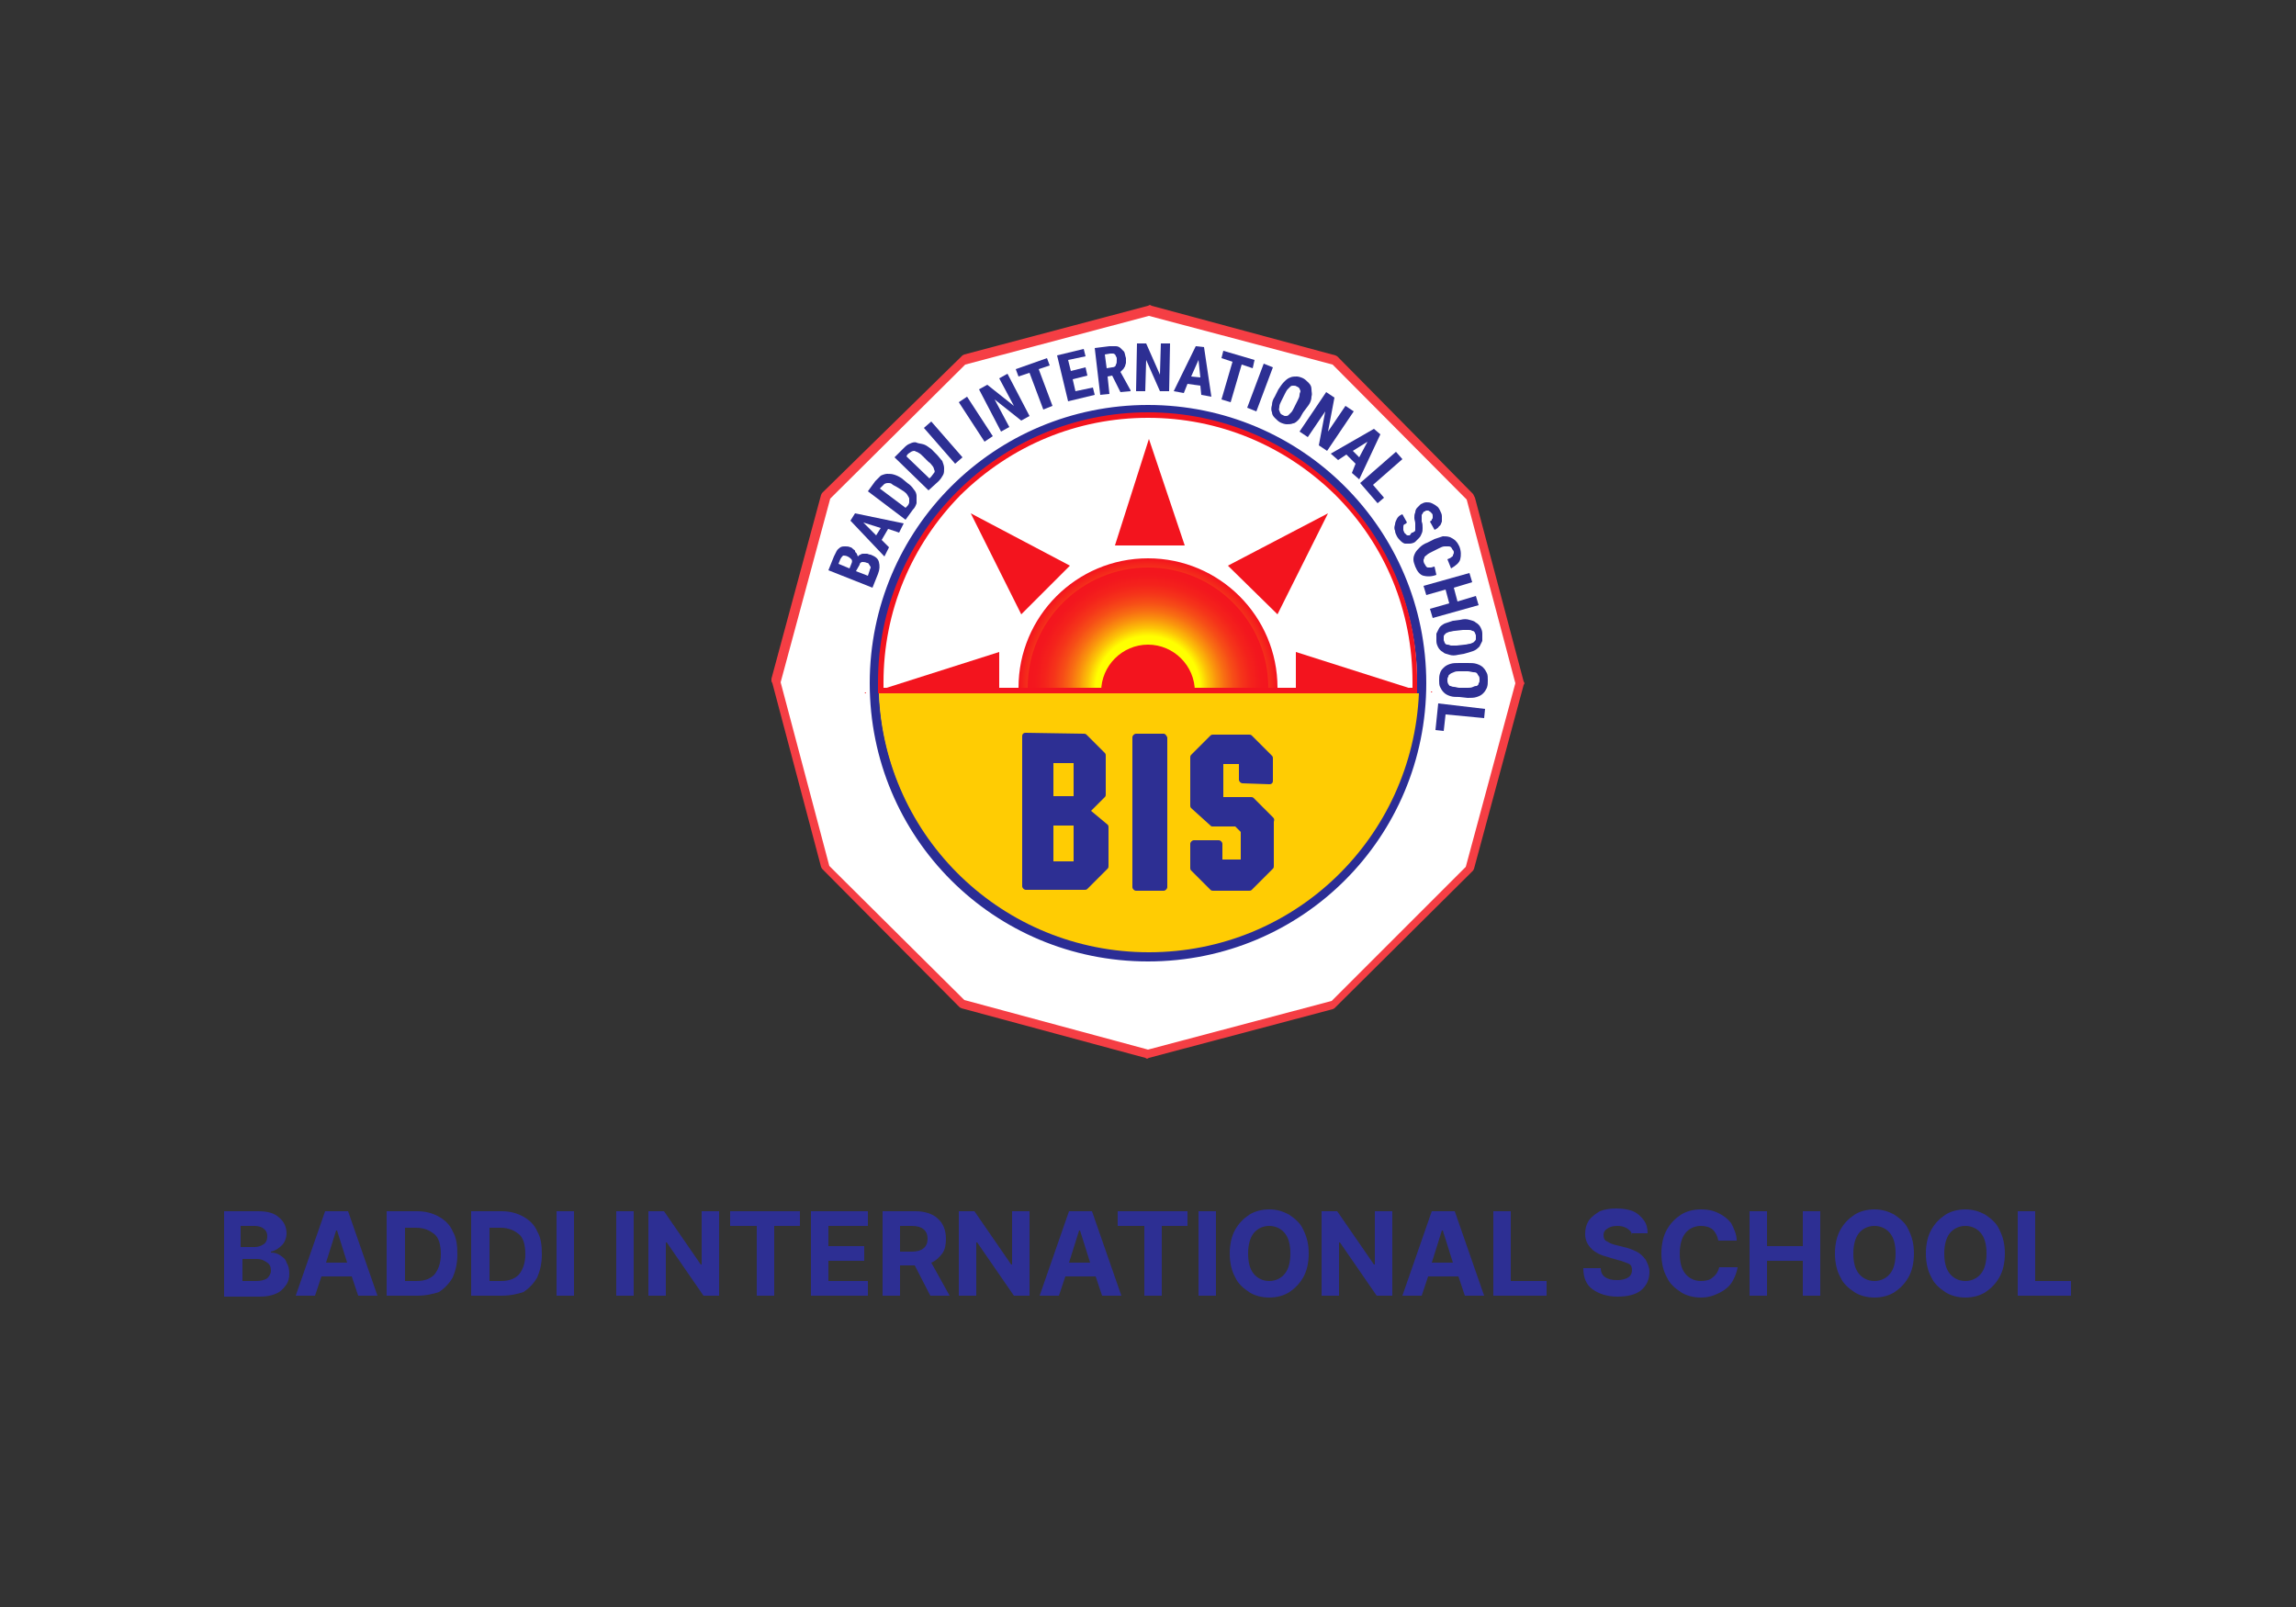 <?xml version="1.0" encoding="utf-8"?>
<!-- Generator: Adobe Illustrator 21.0.0, SVG Export Plug-In . SVG Version: 6.00 Build 0)  -->
<svg version="1.1" id="Layer_1" xmlns="http://www.w3.org/2000/svg" xmlns:xlink="http://www.w3.org/1999/xlink" x="0px" y="0px"
	 viewBox="0 0 250 175" style="enable-background:new 0 0 250 175;" xml:space="preserve">
<rect x="0" y="0" width="250" height="175" fill="#333333" stroke="none"/>
<style type="text/css">
	.st0{fill:#2D2F93;}
	.st1{fill:#FFFFFF;}
	.st2{fill:#F53E44;}
	.st3{fill:#2B2D95;}
	.st4{fill:#F3141E;}
	.st5{fill:url(#SVGID_1_);stroke:url(#SVGID_2_);stroke-miterlimit:10;}
	.st6{fill:#FFCC03;}
</style>
<g>
	<path class="st0" d="M24.4,141.1v-9.2h3.7c1,0,1.8,0.2,2.3,0.7c0.5,0.4,0.8,1,0.8,1.7c0,0.5-0.2,1-0.5,1.3
		c-0.3,0.3-0.7,0.6-1.2,0.7v0.1c0.4,0,0.7,0.1,1,0.3c0.3,0.2,0.6,0.4,0.7,0.8c0.2,0.3,0.3,0.7,0.3,1.2c0,0.5-0.1,0.9-0.4,1.3
		s-0.6,0.7-1.1,0.9c-0.5,0.2-1,0.3-1.7,0.3H24.4z M26.3,135.8h1.4c0.4,0,0.7-0.1,1-0.3c0.3-0.2,0.4-0.5,0.4-0.9
		c0-0.3-0.1-0.6-0.4-0.8c-0.2-0.2-0.6-0.3-1-0.3h-1.5V135.8z M26.3,139.5h1.6c0.5,0,0.9-0.1,1.2-0.3c0.2-0.2,0.4-0.5,0.4-0.8
		c0-0.4-0.1-0.7-0.4-0.9c-0.3-0.2-0.6-0.4-1.1-0.4h-1.6V139.5z"/>
	<path class="st0" d="M34.3,141.1h-2.1l3.2-9.2h2.5l3.2,9.2H39l-0.7-2.1H35L34.3,141.1z M35.5,137.5h2.3l-1.1-3.5h-0.1L35.5,137.5z"
		/>
	<path class="st0" d="M45.4,141.1h-3.3v-9.2h3.3c0.9,0,1.7,0.2,2.4,0.6s1.2,0.9,1.5,1.6c0.4,0.7,0.5,1.5,0.5,2.5
		c0,1-0.2,1.8-0.5,2.5c-0.4,0.7-0.9,1.2-1.5,1.6C47.2,140.9,46.4,141.1,45.4,141.1z M44.1,139.5h1.2c0.9,0,1.5-0.2,2-0.7
		c0.4-0.5,0.7-1.2,0.7-2.2c0-1-0.2-1.8-0.7-2.2s-1.1-0.7-2-0.7h-1.2V139.5z"/>
	<path class="st0" d="M54.6,141.1h-3.3v-9.2h3.3c0.9,0,1.7,0.2,2.4,0.6s1.2,0.9,1.5,1.6c0.4,0.7,0.5,1.5,0.5,2.5
		c0,1-0.2,1.8-0.5,2.5c-0.4,0.7-0.9,1.2-1.5,1.6C56.4,140.9,55.6,141.1,54.6,141.1z M53.3,139.5h1.2c0.9,0,1.5-0.2,2-0.7
		c0.4-0.5,0.7-1.2,0.7-2.2c0-1-0.2-1.8-0.7-2.2s-1.1-0.7-2-0.7h-1.2V139.5z"/>
	<path class="st0" d="M62.5,131.9v9.2h-1.9v-9.2H62.5z"/>
	<path class="st0" d="M69,131.9v9.2h-1.9v-9.2H69z"/>
	<path class="st0" d="M78.3,131.9v9.2h-1.7l-4-5.8h-0.1v5.8h-1.9v-9.2h1.7l4,5.8h0.1v-5.8H78.3z"/>
	<path class="st0" d="M79.5,133.5v-1.6h7.6v1.6h-2.8v7.6h-1.9v-7.6H79.5z"/>
	<path class="st0" d="M88.3,141.1v-9.2h6.2v1.6h-4.3v2.2h3.9v1.6h-3.9v2.2h4.3v1.6H88.3z"/>
	<path class="st0" d="M96.1,141.1v-9.2h3.6c1,0,1.9,0.3,2.4,0.8c0.6,0.5,0.9,1.3,0.9,2.2c0,0.6-0.1,1.2-0.4,1.6
		c-0.3,0.4-0.7,0.8-1.2,1l2,3.6h-2.1l-1.7-3.3H98v3.3H96.1z M98,136.3h1.3c1.1,0,1.7-0.5,1.7-1.4c0-0.9-0.6-1.4-1.7-1.4H98V136.3z"
		/>
	<path class="st0" d="M112.1,131.9v9.2h-1.7l-4-5.8h-0.1v5.8h-1.9v-9.2h1.7l4,5.8h0.1v-5.8H112.1z"/>
	<path class="st0" d="M115.3,141.1h-2.1l3.2-9.2h2.5l3.2,9.2h-2.1l-0.7-2.1h-3.3L115.3,141.1z M116.4,137.5h2.3l-1.1-3.5h-0.1
		L116.4,137.5z"/>
	<path class="st0" d="M121.7,133.5v-1.6h7.6v1.6h-2.8v7.6h-1.9v-7.6H121.7z"/>
	<path class="st0" d="M132.4,131.9v9.2h-1.9v-9.2H132.4z"/>
	<path class="st0" d="M142.5,136.5c0,1-0.2,1.9-0.6,2.6c-0.4,0.7-0.9,1.2-1.5,1.6c-0.6,0.4-1.4,0.6-2.2,0.6c-0.8,0-1.6-0.2-2.2-0.6
		c-0.6-0.4-1.2-0.9-1.5-1.6c-0.4-0.7-0.6-1.6-0.6-2.6c0-1,0.2-1.9,0.6-2.6c0.4-0.7,0.9-1.2,1.5-1.6c0.6-0.4,1.4-0.6,2.2-0.6
		c0.8,0,1.5,0.2,2.2,0.6c0.6,0.4,1.2,0.9,1.5,1.6C142.3,134.7,142.5,135.5,142.5,136.5z M140.5,136.5c0-1-0.2-1.7-0.6-2.2
		c-0.4-0.5-1-0.8-1.7-0.8c-0.7,0-1.3,0.3-1.7,0.8c-0.4,0.5-0.6,1.3-0.6,2.2c0,1,0.2,1.7,0.6,2.2c0.4,0.5,1,0.8,1.7,0.8
		c0.7,0,1.3-0.3,1.7-0.8C140.3,138.2,140.5,137.5,140.5,136.5z"/>
	<path class="st0" d="M151.6,131.9v9.2h-1.7l-4-5.8h-0.1v5.8h-1.9v-9.2h1.7l4,5.8h0.1v-5.8H151.6z"/>
	<path class="st0" d="M154.8,141.1h-2.1l3.2-9.2h2.5l3.2,9.2h-2.1l-0.7-2.1h-3.3L154.8,141.1z M155.9,137.5h2.3l-1.1-3.5h-0.1
		L155.9,137.5z"/>
	<path class="st0" d="M162.6,141.1v-9.2h1.9v7.6h3.9v1.6H162.6z"/>
	<path class="st0" d="M177.7,134.6c0-0.4-0.2-0.6-0.5-0.8c-0.3-0.2-0.6-0.3-1.1-0.3c-0.5,0-0.8,0.1-1.1,0.3
		c-0.3,0.2-0.4,0.4-0.4,0.7c0,0.3,0.1,0.6,0.4,0.7c0.3,0.2,0.6,0.3,1,0.4l0.8,0.2c0.5,0.1,1,0.3,1.4,0.5c0.4,0.2,0.7,0.5,1,0.9
		c0.2,0.4,0.4,0.8,0.4,1.3c0,0.8-0.3,1.5-0.9,2c-0.6,0.5-1.5,0.7-2.6,0.7c-1.1,0-2-0.3-2.7-0.8c-0.7-0.5-1-1.3-1-2.3h1.9
		c0,0.5,0.2,0.8,0.5,1c0.3,0.2,0.7,0.3,1.3,0.3c0.5,0,0.9-0.1,1.2-0.3c0.3-0.2,0.4-0.5,0.4-0.8c0-0.3-0.1-0.6-0.4-0.7
		s-0.7-0.3-1.2-0.4l-1-0.3c-0.8-0.2-1.4-0.5-1.8-0.9c-0.4-0.4-0.7-0.9-0.7-1.6c0-0.6,0.1-1,0.4-1.5c0.3-0.4,0.7-0.7,1.2-1
		c0.5-0.2,1.1-0.3,1.8-0.3c0.7,0,1.3,0.1,1.8,0.3c0.5,0.2,0.9,0.6,1.2,1c0.3,0.4,0.4,0.9,0.4,1.4H177.7z"/>
	<path class="st0" d="M189.1,135.1h-2c-0.1-0.5-0.3-0.9-0.6-1.2c-0.4-0.3-0.8-0.4-1.3-0.4c-0.7,0-1.3,0.3-1.7,0.8
		c-0.4,0.5-0.6,1.3-0.6,2.2c0,1,0.2,1.7,0.6,2.2c0.4,0.5,1,0.8,1.7,0.8c0.5,0,1-0.1,1.3-0.4c0.4-0.3,0.6-0.7,0.7-1.1l2,0
		c-0.1,0.6-0.3,1.1-0.6,1.6c-0.3,0.5-0.8,0.9-1.4,1.2c-0.6,0.3-1.2,0.5-2,0.5c-0.8,0-1.6-0.2-2.2-0.6c-0.6-0.4-1.2-0.9-1.5-1.6
		c-0.4-0.7-0.6-1.6-0.6-2.6c0-1,0.2-1.9,0.6-2.6c0.4-0.7,0.9-1.2,1.5-1.6c0.6-0.4,1.4-0.6,2.2-0.6c0.7,0,1.3,0.1,1.9,0.4
		s1,0.6,1.4,1.1C188.8,133.8,189.1,134.4,189.1,135.1z"/>
	<path class="st0" d="M190.5,141.1v-9.2h1.9v3.8h3.9v-3.8h1.9v9.2h-1.9v-3.8h-3.9v3.8H190.5z"/>
	<path class="st0" d="M208.4,136.5c0,1-0.2,1.9-0.6,2.6c-0.4,0.7-0.9,1.2-1.5,1.6c-0.6,0.4-1.4,0.6-2.2,0.6c-0.8,0-1.6-0.2-2.2-0.6
		c-0.6-0.4-1.2-0.9-1.5-1.6c-0.4-0.7-0.6-1.6-0.6-2.6c0-1,0.2-1.9,0.6-2.6c0.4-0.7,0.9-1.2,1.5-1.6c0.6-0.4,1.4-0.6,2.2-0.6
		c0.8,0,1.5,0.2,2.2,0.6c0.6,0.4,1.2,0.9,1.5,1.6C208.2,134.7,208.4,135.5,208.4,136.5z M206.4,136.5c0-1-0.2-1.7-0.6-2.2
		c-0.4-0.5-1-0.8-1.7-0.8c-0.7,0-1.3,0.3-1.7,0.8c-0.4,0.5-0.6,1.3-0.6,2.2c0,1,0.2,1.7,0.6,2.2c0.4,0.5,1,0.8,1.7,0.8
		c0.7,0,1.3-0.3,1.7-0.8C206.2,138.2,206.4,137.5,206.4,136.5z"/>
	<path class="st0" d="M218.3,136.5c0,1-0.2,1.9-0.6,2.6c-0.4,0.7-0.9,1.2-1.5,1.6c-0.6,0.4-1.4,0.6-2.2,0.6c-0.8,0-1.6-0.2-2.2-0.6
		c-0.6-0.4-1.2-0.9-1.5-1.6c-0.4-0.7-0.6-1.6-0.6-2.6c0-1,0.2-1.9,0.6-2.6c0.4-0.7,0.9-1.2,1.5-1.6c0.6-0.4,1.4-0.6,2.2-0.6
		c0.8,0,1.5,0.2,2.2,0.6c0.6,0.4,1.2,0.9,1.5,1.6C218.1,134.7,218.3,135.5,218.3,136.5z M216.3,136.5c0-1-0.2-1.7-0.6-2.2
		c-0.4-0.5-1-0.8-1.7-0.8c-0.7,0-1.3,0.3-1.7,0.8c-0.4,0.5-0.6,1.3-0.6,2.2c0,1,0.2,1.7,0.6,2.2c0.4,0.5,1,0.8,1.7,0.8
		c0.7,0,1.3-0.3,1.7-0.8C216.1,138.2,216.3,137.5,216.3,136.5z"/>
	<path class="st0" d="M219.7,141.1v-9.2h1.9v7.6h3.9v1.6H219.7z"/>
</g>
<g>
	<g>
		<g>
			<polygon class="st1" points="104.7,109.4 89.9,94.5 84.5,74.2 90,53.9 104.8,39.1 125.1,33.8 145.4,39.3 160.2,54.1 165.6,74.4 
				160.1,94.7 145.2,109.5 124.9,114.9 			"/>
			<path class="st2" d="M145.1,39.7l14.6,14.7l5.3,20l-5.4,20L145,109l-20,5.3l-20-5.4L90.3,94.3l-5.3-20l5.4-20l14.7-14.6l20-5.3
				L145.1,39.7 M145.6,38.8l-0.2-0.1l-20-5.4l-0.2-0.1l-0.2,0.1l-20,5.3l-0.2,0.1l-0.2,0.2L89.7,53.5l-0.2,0.2l-0.1,0.2l-5.4,20
				L84,74.2l0.1,0.2l5.3,20l0.1,0.2l0.2,0.2l14.6,14.7l0.2,0.2l0.2,0.1l20,5.4l0.2,0.1l0.2-0.1l20-5.3l0.2-0.1l0.2-0.2l14.7-14.6
				l0.2-0.2l0.1-0.2l5.4-20l0.1-0.2l-0.1-0.2l-5.3-20l-0.1-0.2l-0.1-0.2L145.8,39L145.6,38.8L145.6,38.8z"/>
		</g>
		<g>
			<path class="st0" d="M95,64l-4.8-1.9l0.6-1.5c0.1-0.2,0.2-0.4,0.3-0.6s0.3-0.3,0.4-0.4c0.2-0.1,0.3-0.1,0.5-0.1s0.4,0,0.6,0.1
				c0.1,0,0.2,0.1,0.3,0.2c0.1,0.1,0.2,0.1,0.2,0.2s0.1,0.2,0.2,0.3c0,0.1,0.1,0.2,0.1,0.3c0.1-0.1,0.2-0.2,0.3-0.2
				c0.1-0.1,0.2-0.1,0.3-0.1c0.1,0,0.2,0,0.4,0c0.1,0,0.2,0.1,0.4,0.1c0.5,0.2,0.8,0.4,0.9,0.8c0.1,0.4,0.1,0.8-0.1,1.3L95,64z
				 M92.5,61.9l0.2-0.5c0.1-0.2,0.1-0.4,0-0.5c-0.1-0.1-0.2-0.2-0.4-0.3c-0.2-0.1-0.4-0.1-0.5-0.1c-0.1,0.1-0.2,0.2-0.3,0.4
				l-0.2,0.5L92.5,61.9z M93.2,62.2l1.3,0.5l0.2-0.6c0-0.1,0.1-0.2,0.1-0.3s0-0.1-0.1-0.2c0-0.1-0.1-0.1-0.1-0.2
				c-0.1-0.1-0.1-0.1-0.2-0.1c-0.2-0.1-0.4-0.1-0.5-0.1c-0.1,0-0.3,0.1-0.3,0.3L93.2,62.2z"/>
			<path class="st0" d="M96.7,57.6l-0.7,1.2l0.8,0.8l-0.5,1l-3.7-3.9l0.5-0.8l5.3,1.1l-0.5,1L96.7,57.6z M95.4,58.3l0.5-0.8L94,56.9
				L95.4,58.3z"/>
			<path class="st0" d="M98.6,56.6l-4.1-3.1l0.8-1.1c0.2-0.2,0.4-0.4,0.6-0.6c0.2-0.1,0.5-0.2,0.7-0.2c0.3,0,0.5,0,0.8,0.1
				c0.3,0.1,0.5,0.2,0.8,0.4l0.6,0.5c0.3,0.2,0.5,0.4,0.7,0.7c0.2,0.2,0.3,0.5,0.3,0.7c0,0.2,0,0.5,0,0.8c-0.1,0.3-0.2,0.5-0.4,0.7
				L98.6,56.6z M95.8,53.2l2.8,2.1l0.2-0.2c0.1-0.1,0.2-0.3,0.2-0.4c0-0.1,0-0.2,0-0.4c0-0.1-0.1-0.2-0.2-0.4s-0.3-0.3-0.4-0.4
				L97.6,53c-0.2-0.1-0.4-0.2-0.5-0.3c-0.1-0.1-0.3-0.1-0.4-0.1c-0.1,0-0.2,0-0.4,0.1c-0.1,0.1-0.2,0.2-0.3,0.3L95.8,53.2z"/>
			<path class="st0" d="M101.1,53.4l-3.7-3.6l1-1c0.2-0.2,0.4-0.4,0.7-0.5c0.2-0.1,0.5-0.2,0.7-0.1s0.5,0.1,0.8,0.2
				c0.3,0.1,0.5,0.3,0.8,0.5l0.6,0.6c0.2,0.2,0.4,0.5,0.6,0.7c0.1,0.3,0.2,0.5,0.2,0.8c0,0.3,0,0.5-0.1,0.7
				c-0.1,0.2-0.3,0.5-0.5,0.7L101.1,53.4z M98.7,49.7l2.5,2.4l0.2-0.2c0.1-0.1,0.2-0.3,0.3-0.4c0.1-0.1,0.1-0.2,0-0.4
				c0-0.1-0.1-0.3-0.2-0.4c-0.1-0.1-0.2-0.3-0.4-0.4l-0.6-0.6c-0.2-0.2-0.3-0.3-0.5-0.4c-0.1-0.1-0.3-0.1-0.4-0.2
				c-0.1,0-0.2,0-0.4,0.1c-0.1,0.1-0.2,0.1-0.4,0.3L98.7,49.7z"/>
			<path class="st0" d="M104.8,49.8l-0.8,0.7l-3.4-3.9l0.8-0.7L104.8,49.8z"/>
			<path class="st0" d="M108.1,47.5l-0.9,0.6l-2.8-4.3l0.9-0.6L108.1,47.5z"/>
			<path class="st0" d="M112.1,45.3l-0.9,0.5l-2.9-2.3l1.6,3l-0.9,0.5l-2.4-4.6l0.9-0.5l2.9,2.3l-1.6-3l0.9-0.5L112.1,45.3z"/>
			<path class="st0" d="M114.3,39.8l-1.2,0.4l1.5,4l-1,0.4l-1.5-4l-1.2,0.4l-0.3-0.8L114,39L114.3,39.8z"/>
			<path class="st0" d="M118.4,40.9l-1.6,0.4l0.3,1.3l1.9-0.4l0.2,0.8l-2.9,0.7l-1.2-5l2.9-0.7l0.2,0.8l-1.9,0.4l0.3,1.2l1.6-0.4
				L118.4,40.9z"/>
			<path class="st0" d="M121.1,40.9l-0.5,0.1l0.2,1.9l-1,0.1l-0.6-5.1l1.6-0.2c0.3,0,0.5,0,0.7,0s0.4,0.1,0.5,0.2
				c0.1,0.1,0.3,0.3,0.4,0.4c0.1,0.2,0.1,0.4,0.2,0.7c0,0.2,0,0.4,0,0.5c0,0.1-0.1,0.3-0.1,0.4c-0.1,0.1-0.1,0.2-0.2,0.3
				c-0.1,0.1-0.2,0.2-0.3,0.3l1.1,2v0.1l-1.1,0.1L121.1,40.9z M120.5,40.1l0.6-0.1c0.2,0,0.4-0.1,0.4-0.3c0.1-0.1,0.1-0.3,0.1-0.6
				c0-0.1,0-0.2-0.1-0.3c0-0.1-0.1-0.2-0.1-0.2s-0.1-0.1-0.2-0.1s-0.2,0-0.3,0l-0.6,0.1L120.5,40.1z"/>
			<path class="st0" d="M127.3,42.6l-1,0l-1.5-3.4l-0.1,3.4l-1,0l0.1-5.2l1,0l1.5,3.4l0.1-3.4l1,0L127.3,42.6z"/>
			<path class="st0" d="M130.7,42l-1.4-0.2l-0.4,1l-1.1-0.2l2.4-4.9l0.9,0.1l0.8,5.4l-1.1-0.2L130.7,42z M129.7,41l1,0.1l-0.2-1.9
				L129.7,41z"/>
			<path class="st0" d="M136.4,40.1l-1.2-0.4l-1.2,4.1l-1-0.3l1.2-4.1l-1.2-0.4l0.2-0.8l3.4,1L136.4,40.1z"/>
			<path class="st0" d="M136.8,44.8l-1-0.4l1.8-4.8l1,0.4L136.8,44.8z"/>
			<path class="st0" d="M141.9,44.9c-0.2,0.3-0.3,0.6-0.5,0.8c-0.2,0.2-0.4,0.4-0.6,0.4c-0.2,0.1-0.5,0.1-0.7,0.1s-0.5-0.1-0.7-0.2
				c-0.2-0.1-0.4-0.3-0.6-0.5s-0.3-0.4-0.3-0.6c-0.1-0.2-0.1-0.5,0-0.8c0-0.3,0.1-0.6,0.3-0.9l0.4-0.8c0.2-0.3,0.4-0.6,0.6-0.8
				c0.2-0.2,0.4-0.4,0.7-0.5c0.2-0.1,0.5-0.1,0.7-0.1c0.2,0,0.5,0.1,0.7,0.2c0.2,0.1,0.4,0.3,0.6,0.5c0.2,0.2,0.3,0.4,0.3,0.7
				s0.1,0.5,0,0.8c0,0.3-0.1,0.6-0.3,0.9L141.9,44.9z M141.3,43.6c0.1-0.2,0.2-0.4,0.2-0.6c0-0.2,0.1-0.3,0.1-0.4
				c0-0.1-0.1-0.2-0.1-0.3c-0.1-0.1-0.2-0.2-0.3-0.2c-0.1-0.1-0.2-0.1-0.4-0.1c-0.1,0-0.2,0-0.3,0.1c-0.1,0.1-0.2,0.2-0.3,0.3
				c-0.1,0.1-0.2,0.3-0.3,0.5l-0.4,0.8c-0.1,0.2-0.2,0.4-0.2,0.6c0,0.2-0.1,0.3,0,0.4c0,0.1,0.1,0.2,0.1,0.3
				c0.1,0.1,0.2,0.2,0.3,0.2c0.1,0.1,0.2,0.1,0.3,0.1c0.1,0,0.2,0,0.3-0.1c0.1-0.1,0.2-0.2,0.3-0.3c0.1-0.1,0.2-0.3,0.3-0.5
				L141.3,43.6z"/>
			<path class="st0" d="M144.5,49.1l-0.9-0.6l0.7-3.7l-1.9,2.8l-0.9-0.6l2.9-4.3l0.9,0.6l-0.7,3.7l1.9-2.8l0.9,0.6L144.5,49.1z"/>
			<path class="st0" d="M147.6,50.5l-1-1l-0.9,0.6l-0.8-0.7l4.7-2.7l0.7,0.6l-2.3,4.9l-0.8-0.7L147.6,50.5z M147.3,49.1l0.7,0.7
				l0.9-1.7L147.3,49.1z"/>
			<path class="st0" d="M149.5,52.8l1.2,1.4l-0.7,0.6l-1.9-2.2l3.9-3.4l0.7,0.8L149.5,52.8z"/>
			<path class="st0" d="M153.8,58c0.1,0,0.1-0.1,0.2-0.1c0.1-0.1,0.1-0.1,0.1-0.2c0-0.1,0-0.2,0-0.3c0-0.1,0-0.3,0-0.4
				c0-0.2-0.1-0.4-0.1-0.6c0-0.2,0-0.4,0.1-0.6c0-0.2,0.1-0.4,0.2-0.5s0.3-0.3,0.4-0.4c0.2-0.1,0.4-0.2,0.6-0.2c0.2,0,0.4,0,0.6,0.1
				c0.2,0.1,0.4,0.2,0.5,0.3c0.2,0.1,0.3,0.3,0.4,0.5c0.1,0.2,0.2,0.4,0.2,0.6c0,0.2,0,0.4,0,0.6c-0.1,0.2-0.1,0.4-0.3,0.5
				c-0.1,0.2-0.3,0.3-0.5,0.4l-0.5-0.9c0.1-0.1,0.2-0.1,0.2-0.2s0.1-0.1,0.1-0.2c0-0.1,0-0.1,0-0.2c0-0.1,0-0.2-0.1-0.3
				c-0.1-0.1-0.1-0.1-0.2-0.2c-0.1,0-0.1-0.1-0.2-0.1c-0.1,0-0.1,0-0.2,0c-0.1,0-0.1,0.1-0.2,0.1s-0.1,0.1-0.2,0.2
				c0,0.1-0.1,0.1-0.1,0.2c0,0.1,0,0.2,0,0.3s0,0.2,0,0.4c0.1,0.2,0.1,0.5,0.1,0.7c0,0.2,0,0.4-0.1,0.6c-0.1,0.2-0.1,0.3-0.3,0.5
				c-0.1,0.1-0.3,0.3-0.4,0.4s-0.4,0.2-0.6,0.2s-0.4,0-0.5,0s-0.3-0.1-0.5-0.3c-0.1-0.1-0.3-0.3-0.4-0.5c-0.1-0.2-0.2-0.4-0.2-0.6
				c-0.1-0.2-0.1-0.4,0-0.7c0-0.2,0.1-0.4,0.2-0.6c0.1-0.2,0.3-0.4,0.6-0.5l0.5,0.9c-0.1,0.1-0.2,0.2-0.3,0.2
				c-0.1,0.1-0.1,0.2-0.1,0.3c0,0.1,0,0.2,0,0.3c0,0.1,0.1,0.2,0.1,0.3c0.1,0.1,0.1,0.1,0.2,0.2s0.1,0.1,0.2,0.1c0.1,0,0.1,0,0.2,0
				C153.7,58,153.7,58,153.8,58z"/>
			<path class="st0" d="M156.4,62.6c-0.5,0.2-1,0.2-1.4,0.1c-0.4-0.1-0.7-0.5-0.9-1c-0.1-0.3-0.2-0.5-0.2-0.8s0.1-0.5,0.2-0.7
				c0.1-0.2,0.3-0.4,0.5-0.6c0.2-0.2,0.5-0.4,0.8-0.5l0.8-0.4c0.3-0.1,0.6-0.2,0.9-0.3c0.3,0,0.5,0,0.8,0.1c0.2,0.1,0.4,0.2,0.6,0.4
				c0.2,0.2,0.3,0.4,0.4,0.6c0.2,0.5,0.2,1,0.1,1.4s-0.5,0.7-1,1l-0.4-1c0.2-0.1,0.3-0.1,0.4-0.2c0.1-0.1,0.2-0.1,0.2-0.2
				c0-0.1,0.1-0.2,0.1-0.3c0-0.1,0-0.2-0.1-0.3s-0.1-0.2-0.2-0.3c-0.1-0.1-0.2-0.1-0.3-0.1s-0.3,0-0.4,0c-0.2,0-0.4,0.1-0.6,0.2
				l-0.8,0.4c-0.2,0.1-0.4,0.2-0.5,0.3c-0.1,0.1-0.3,0.2-0.3,0.3s-0.1,0.2-0.1,0.3c0,0.1,0,0.2,0.1,0.4c0.1,0.1,0.1,0.2,0.2,0.3
				s0.1,0.1,0.2,0.1c0.1,0,0.2,0,0.3,0c0.1,0,0.3-0.1,0.4-0.1L156.4,62.6z"/>
			<path class="st0" d="M156,67.3l-0.3-1l2.1-0.6l-0.4-1.5l-2.1,0.6l-0.3-1l5-1.4l0.3,1l-2,0.6l0.4,1.5l2-0.6l0.3,1L156,67.3z"/>
			<path class="st0" d="M158.8,71.3c-0.4,0.1-0.7,0.1-1,0c-0.3-0.1-0.5-0.1-0.7-0.3c-0.2-0.1-0.4-0.3-0.5-0.5
				c-0.1-0.2-0.2-0.4-0.2-0.7c0-0.3,0-0.5,0-0.8c0.1-0.2,0.2-0.4,0.3-0.6c0.1-0.2,0.4-0.4,0.6-0.5c0.3-0.1,0.6-0.2,0.9-0.3l0.8-0.1
				c0.4-0.1,0.7-0.1,1,0c0.3,0.1,0.5,0.1,0.7,0.3c0.2,0.1,0.4,0.3,0.5,0.5c0.1,0.2,0.2,0.4,0.2,0.7c0,0.3,0,0.5,0,0.8
				c-0.1,0.2-0.2,0.4-0.3,0.6c-0.2,0.2-0.4,0.4-0.7,0.5c-0.3,0.1-0.6,0.2-1,0.3L158.8,71.3z M159.5,70.2c0.2,0,0.4-0.1,0.6-0.1
				c0.2-0.1,0.3-0.1,0.4-0.2c0.1-0.1,0.2-0.2,0.2-0.3c0-0.1,0-0.2,0-0.4c0-0.1-0.1-0.2-0.1-0.3c-0.1-0.1-0.1-0.2-0.3-0.2
				c-0.1-0.1-0.3-0.1-0.4-0.1c-0.2,0-0.4,0-0.6,0l-0.9,0.1c-0.2,0-0.4,0.1-0.6,0.1c-0.2,0.1-0.3,0.1-0.4,0.2
				c-0.1,0.1-0.2,0.2-0.2,0.3c0,0.1,0,0.2,0,0.4c0,0.1,0.1,0.2,0.1,0.3c0.1,0.1,0.1,0.2,0.3,0.2s0.3,0.1,0.4,0.1c0.2,0,0.4,0,0.6,0
				L159.5,70.2z"/>
			<path class="st0" d="M158.9,75.9c-0.4,0-0.7,0-1-0.1c-0.3-0.1-0.5-0.2-0.7-0.4c-0.2-0.2-0.3-0.4-0.4-0.6s-0.1-0.5-0.1-0.7
				c0-0.3,0-0.5,0.1-0.8s0.2-0.4,0.4-0.6c0.2-0.2,0.4-0.3,0.7-0.4c0.3-0.1,0.6-0.1,1-0.1h0.9c0.4,0,0.7,0,1,0.1
				c0.3,0.1,0.5,0.2,0.7,0.4s0.3,0.4,0.4,0.6c0.1,0.2,0.1,0.5,0.1,0.8c0,0.3,0,0.5-0.1,0.8c-0.1,0.2-0.2,0.4-0.4,0.6
				c-0.2,0.2-0.4,0.3-0.7,0.4c-0.3,0.1-0.6,0.1-1,0.1L158.9,75.9z M159.8,74.9c0.2,0,0.4,0,0.6-0.1s0.3-0.1,0.4-0.1
				c0.1-0.1,0.2-0.1,0.2-0.3c0.1-0.1,0.1-0.2,0.1-0.4c0-0.1,0-0.3-0.1-0.4c-0.1-0.1-0.1-0.2-0.2-0.3c-0.1-0.1-0.3-0.1-0.4-0.1
				s-0.4-0.1-0.6-0.1h-0.9c-0.2,0-0.4,0-0.6,0.1s-0.3,0.1-0.4,0.2c-0.1,0.1-0.2,0.1-0.2,0.3c-0.1,0.1-0.1,0.2-0.1,0.4
				c0,0.1,0,0.2,0.1,0.4c0.1,0.1,0.1,0.2,0.2,0.2s0.2,0.1,0.4,0.1s0.4,0.1,0.6,0.1H159.8z"/>
			<path class="st0" d="M157.4,77.8l-0.2,1.8l-0.9-0.1l0.3-2.9l5.1,0.6l-0.1,1L157.4,77.8z"/>
		</g>
	</g>
	<path class="st3" d="M125,45c7.8,0,15.2,3.1,20.7,8.6c5.5,5.5,8.6,12.9,8.6,20.7s-3.1,15.2-8.6,20.7c-5.5,5.5-12.9,8.6-20.7,8.6
		s-15.2-3.1-20.7-8.6c-5.5-5.5-8.6-12.9-8.6-20.7s3.1-15.2,8.6-20.7C109.8,48,117.2,45,125,45 M125,44.1
		c-16.7,0-30.3,13.5-30.3,30.3s13.5,30.3,30.3,30.3s30.3-13.5,30.3-30.3S141.7,44.1,125,44.1L125,44.1z"/>
	<path class="st4" d="M94.1,75.4l0.2,0.1c0,0,0-0.1,0-0.1L94.1,75.4z"/>
	<path class="st4" d="M156,75.4l-0.2-0.1c0,0,0,0.1,0,0.1L156,75.4z"/>
	<g>
		<path class="st1" d="M94.2,75.4L94.2,75.4L94.2,75.4L94.2,75.4z"/>
	</g>
	<g>
		<path class="st1" d="M155.8,75.4L155.8,75.4L155.8,75.4L155.8,75.4z"/>
	</g>
	<g>
		
			<radialGradient id="SVGID_1_" cx="124.981" cy="101.072" r="13.582" gradientTransform="matrix(1 0 0 -1 0 176)" gradientUnits="userSpaceOnUse">
			<stop  offset="0.416" style="stop-color:#FFFF00"/>
			<stop  offset="0.422" style="stop-color:#FFFA01"/>
			<stop  offset="0.485" style="stop-color:#FCC407"/>
			<stop  offset="0.552" style="stop-color:#FA950D"/>
			<stop  offset="0.619" style="stop-color:#F86D13"/>
			<stop  offset="0.688" style="stop-color:#F64D17"/>
			<stop  offset="0.759" style="stop-color:#F5341A"/>
			<stop  offset="0.832" style="stop-color:#F4221C"/>
			<stop  offset="0.91" style="stop-color:#F3171E"/>
			<stop  offset="1" style="stop-color:#F3141E"/>
		</radialGradient>
		
			<radialGradient id="SVGID_2_" cx="124.981" cy="101.072" r="14.082" gradientTransform="matrix(1 0 0 -1 0 176)" gradientUnits="userSpaceOnUse">
			<stop  offset="0" style="stop-color:#FFFF00"/>
			<stop  offset="0.115" style="stop-color:#FFFA01"/>
			<stop  offset="0.245" style="stop-color:#FEED02"/>
			<stop  offset="0.381" style="stop-color:#FDD605"/>
			<stop  offset="0.523" style="stop-color:#FBB709"/>
			<stop  offset="0.668" style="stop-color:#F98E0E"/>
			<stop  offset="0.816" style="stop-color:#F75D15"/>
			<stop  offset="0.964" style="stop-color:#F4231C"/>
			<stop  offset="1" style="stop-color:#F3141E"/>
		</radialGradient>
		<circle class="st5" cx="125" cy="74.9" r="13.6"/>
		<polygon class="st4" points="125.1,47.8 121.4,59.4 129,59.4 		"/>
		<polygon class="st4" points="144.6,55.9 133.7,61.6 139.1,66.9 		"/>
		<polygon class="st4" points="105.7,55.9 116.5,61.6 111.2,66.9 		"/>
		<path class="st4" d="M125,70.2c-2.8,0-5.1,2.3-5.1,5.1l0,0h10.2l0,0C130.1,72.5,127.8,70.2,125,70.2z"/>
		<path class="st4" d="M95.6,75.2c0,0,0,0.1,0,0.1h0h13.2V71L95.6,75.2z"/>
		<path class="st4" d="M154.3,75.2L141.1,71v4.3h13.2h0C154.3,75.2,154.3,75.2,154.3,75.2z"/>
		<g>
			<path class="st6" d="M95.7,75.5c0.6,15.7,13.5,28.2,29.4,28.2s28.7-12.5,29.4-28.2H95.7z"/>
		</g>
		<g>
			<path class="st4" d="M125,45.5c7.7,0,14.9,3,20.4,8.4c5.5,5.5,8.4,12.7,8.4,20.4c0,0.2,0,0.4,0,0.6H96.2c0-0.2,0-0.4,0-0.6
				c0-7.7,3-14.9,8.4-20.4C110.1,48.5,117.3,45.5,125,45.5 M125,44.9c-16.2,0-29.4,13.2-29.4,29.4c0,0.4,0,0.8,0,1.2h58.7
				c0-0.4,0-0.8,0-1.2C154.4,58.1,141.2,44.9,125,44.9L125,44.9z"/>
		</g>
	</g>
	<g>
		<path class="st0" d="M118.8,88.3l1.5-1.5c0.1-0.1,0.1-0.2,0.1-0.3v-4.2c0-0.1,0-0.2-0.1-0.3l-2-2c-0.1-0.1-0.2-0.1-0.3-0.1
			l-6.3-0.1l0,0c-0.1,0-0.2,0-0.3,0.1s-0.1,0.2-0.1,0.3v16.3c0,0.2,0.2,0.4,0.4,0.4h6.4c0.1,0,0.2,0,0.3-0.1l2.2-2.2
			c0.1-0.1,0.1-0.2,0.1-0.3v-4.2c0-0.1,0-0.2-0.1-0.3L118.8,88.3z M114.7,86.7v-3.6h2.2v3.6H114.7L114.7,86.7z M114.7,89.9
			C114.7,89.9,114.7,89.9,114.7,89.9l2.2,0c0,0,0,0,0,0v3.9c0,0,0,0,0,0h-2.2c0,0,0,0,0,0V89.9L114.7,89.9z"/>
		<path class="st0" d="M126.7,79.9h-3c-0.2,0-0.4,0.2-0.4,0.4v16.3c0,0.2,0.2,0.4,0.4,0.4h3c0.2,0,0.4-0.2,0.4-0.4V80.3
			C127,80.1,126.9,79.9,126.7,79.9z"/>
		<path class="st0" d="M138.6,89l-2.1-2.1c-0.1-0.1-0.2-0.1-0.3-0.1h-3v-3.6h1.7v1.7c0,0.2,0.2,0.4,0.4,0.4l2.9,0.1c0,0,0,0,0,0
			c0.1,0,0.2,0,0.3-0.1s0.1-0.2,0.1-0.3v-2.4c0-0.1,0-0.2-0.1-0.3l-2.2-2.2c-0.1-0.1-0.2-0.1-0.3-0.1h-3.9c-0.1,0-0.2,0-0.3,0.1
			l-2.1,2.1c-0.1,0.1-0.1,0.2-0.1,0.3v5.2c0,0.1,0,0.2,0.1,0.3l2.1,1.9c0.1,0.1,0.1,0.1,0.2,0.1h2.5l0.6,0.6v3h-2v-1.7
			c0-0.2-0.2-0.4-0.4-0.4H130c-0.2,0-0.4,0.2-0.4,0.4v2.6c0,0.1,0,0.2,0.1,0.3l2.1,2.1c0.1,0.1,0.2,0.1,0.3,0.1h3.9
			c0.1,0,0.2,0,0.3-0.1l2.3-2.3c0.1-0.1,0.1-0.2,0.1-0.3v-4.8C138.8,89.2,138.7,89.1,138.6,89z"/>
	</g>
</g>
</svg>
